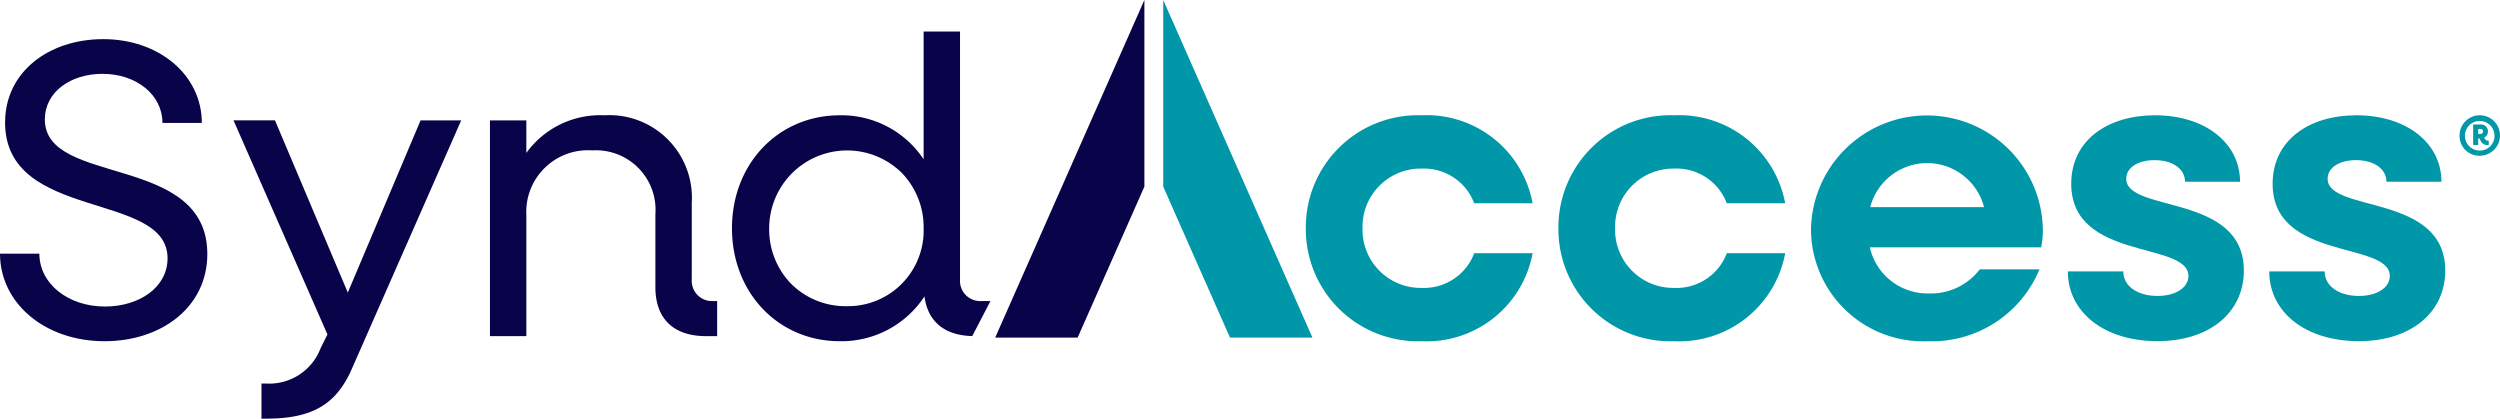 <svg xmlns="http://www.w3.org/2000/svg" xmlns:xlink="http://www.w3.org/1999/xlink" width="188" height="31.483" viewBox="0 0 188 31.483">
  <defs>
    <clipPath id="clip-path">
      <rect id="Rectangle_1468" data-name="Rectangle 1468" width="188" height="31.483" fill="none"/>
    </clipPath>
  </defs>
  <g id="Group_7654" data-name="Group 7654" transform="translate(0 0)">
    <path id="Path_11778" data-name="Path 11778" d="M86.6,0V14.035L91.62,25.386h6.2Z" transform="translate(0.875 0)" fill="#0097a9"/>
    <path id="Path_11779" data-name="Path 11779" d="M85.31,0,74.091,25.386h6.2L85.31,14.035Z" transform="translate(0.748 0)" fill="#090449"/>
    <g id="Group_7653" data-name="Group 7653" transform="translate(0 0)">
      <g id="Group_7652" data-name="Group 7652" clip-path="url(#clip-path)">
        <path id="Path_11780" data-name="Path 11780" d="M97.216,17.078a8.427,8.427,0,0,1,8.717-8.495A8.1,8.1,0,0,1,114.27,15.2h-4.391a4.036,4.036,0,0,0-3.945-2.609,4.375,4.375,0,0,0-4.454,4.486,4.375,4.375,0,0,0,4.454,4.486,4.036,4.036,0,0,0,3.945-2.608h4.391a8.1,8.1,0,0,1-8.336,6.617,8.427,8.427,0,0,1-8.717-8.495" transform="translate(0.982 0.087)" fill="#0097a9"/>
        <path id="Path_11781" data-name="Path 11781" d="M116.021,17.078a8.427,8.427,0,0,1,8.717-8.495,8.1,8.1,0,0,1,8.336,6.618h-4.391a4.036,4.036,0,0,0-3.945-2.609,4.375,4.375,0,0,0-4.454,4.486,4.375,4.375,0,0,0,4.454,4.486,4.036,4.036,0,0,0,3.945-2.608h4.391a8.1,8.1,0,0,1-8.336,6.617,8.427,8.427,0,0,1-8.717-8.495" transform="translate(1.172 0.087)" fill="#0097a9"/>
        <path id="Path_11782" data-name="Path 11782" d="M134.826,17.078a8.72,8.72,0,0,1,17.435.064,6.533,6.533,0,0,1-.126,1.368H139.248a4.45,4.45,0,0,0,4.454,3.469,4.617,4.617,0,0,0,3.818-1.814h4.487a8.756,8.756,0,0,1-8.4,5.409,8.443,8.443,0,0,1-8.782-8.495m4.455-1.591h8.558a4.421,4.421,0,0,0-8.558,0" transform="translate(1.362 0.087)" fill="#0097a9"/>
        <path id="Path_11783" data-name="Path 11783" d="M153.946,20.323h4.168c0,1.114,1.082,1.845,2.578,1.845,1.368,0,2.322-.636,2.322-1.495,0-2.641-8.813-1.114-8.813-6.936,0-3.278,2.736-5.155,6.3-5.155,3.786,0,6.395,2.1,6.395,4.995h-4.136c0-.955-.923-1.622-2.291-1.622-1.273,0-2.131.573-2.131,1.4,0,2.577,8.844,1.082,8.844,6.9,0,3.182-2.608,5.313-6.49,5.313-4.041,0-6.745-2.195-6.745-5.249" transform="translate(1.555 0.087)" fill="#0097a9"/>
        <path id="Path_11784" data-name="Path 11784" d="M168.94,20.323h4.168c0,1.114,1.082,1.845,2.578,1.845,1.368,0,2.322-.636,2.322-1.495,0-2.641-8.813-1.114-8.813-6.936,0-3.278,2.736-5.155,6.3-5.155,3.786,0,6.395,2.1,6.395,4.995h-4.136c0-.955-.923-1.622-2.291-1.622-1.273,0-2.131.573-2.131,1.4,0,2.577,8.844,1.082,8.844,6.9,0,3.182-2.608,5.313-6.49,5.313-4.041,0-6.745-2.195-6.745-5.249" transform="translate(1.706 0.087)" fill="#0097a9"/>
        <path id="Path_11785" data-name="Path 11785" d="M0,19.044H2.96c0,2.259,2.163,3.977,4.931,3.977,2.609,0,4.709-1.464,4.709-3.626C12.6,14.3.382,16.657.382,9.181c0-3.818,3.309-6.268,7.382-6.268,4.2,0,7.413,2.7,7.413,6.3h-2.96c0-2.1-1.94-3.691-4.517-3.691-2.355,0-4.327,1.336-4.327,3.436,0,5.059,12.218,2.513,12.218,10.117,0,3.978-3.436,6.555-7.732,6.555C3.373,25.63,0,22.767,0,19.044" transform="translate(0 0.03)" fill="#090449"/>
        <path id="Path_11786" data-name="Path 11786" d="M19.488,28.751h.351a4.128,4.128,0,0,0,4.1-2.673l.509-1.018-7.064-16.1h3.118L25.979,21.91,31.452,8.961h3.054L26.328,27.542c-1.177,2.768-2.991,3.849-6.49,3.849h-.351Z" transform="translate(0.176 0.091)" fill="#090449"/>
        <path id="Path_11787" data-name="Path 11787" d="M36.477,8.965h2.736v2.449a6.845,6.845,0,0,1,5.854-2.831,6.212,6.212,0,0,1,6.586,6.586v5.759a1.521,1.521,0,0,0,1.623,1.623h.287v2.64h-.827c-2.452,0-3.819-1.3-3.819-3.691V16.028a4.477,4.477,0,0,0-4.741-4.805,4.635,4.635,0,0,0-4.962,4.869v9.1H36.477Z" transform="translate(0.368 0.087)" fill="#090449"/>
        <path id="Path_11788" data-name="Path 11788" d="M73.266,22.614a1.52,1.52,0,0,1-1.622-1.622V2.346H68.907v9.609a7.415,7.415,0,0,0-6.3-3.309c-4.645,0-8.113,3.659-8.113,8.495s3.468,8.495,8.113,8.495a7.465,7.465,0,0,0,6.364-3.372c.247,1.892,1.5,2.934,3.593,2.985l1.37-2.635ZM63.116,23a5.786,5.786,0,0,1-4.165-1.675,5.859,5.859,0,0,1-1.658-4.18,5.858,5.858,0,0,1,9.959-4.18,5.874,5.874,0,0,1,1.655,4.18A5.688,5.688,0,0,1,63.116,23" transform="translate(0.55 0.024)" fill="#090449"/>
        <path id="Path_11789" data-name="Path 11789" d="M183.108,10.107a1.521,1.521,0,1,1,1.525,1.517,1.487,1.487,0,0,1-1.525-1.517m2.63,0a1.113,1.113,0,1,0-1.105,1.129,1.1,1.1,0,0,0,1.105-1.129m-1.608-.832h.586a.515.515,0,0,1,.528.52.51.51,0,0,1-.29.47l.067.107a.244.244,0,0,0,.2.115h.082v.329h-.123a.5.5,0,0,1-.486-.329l-.108-.174h-.074v.5h-.38Zm.38.338v.371h.182a.18.18,0,0,0,.181-.189.173.173,0,0,0-.181-.182Z" transform="translate(1.85 0.087)" fill="#0097a9"/>
      </g>
    </g>
  </g>
</svg>
